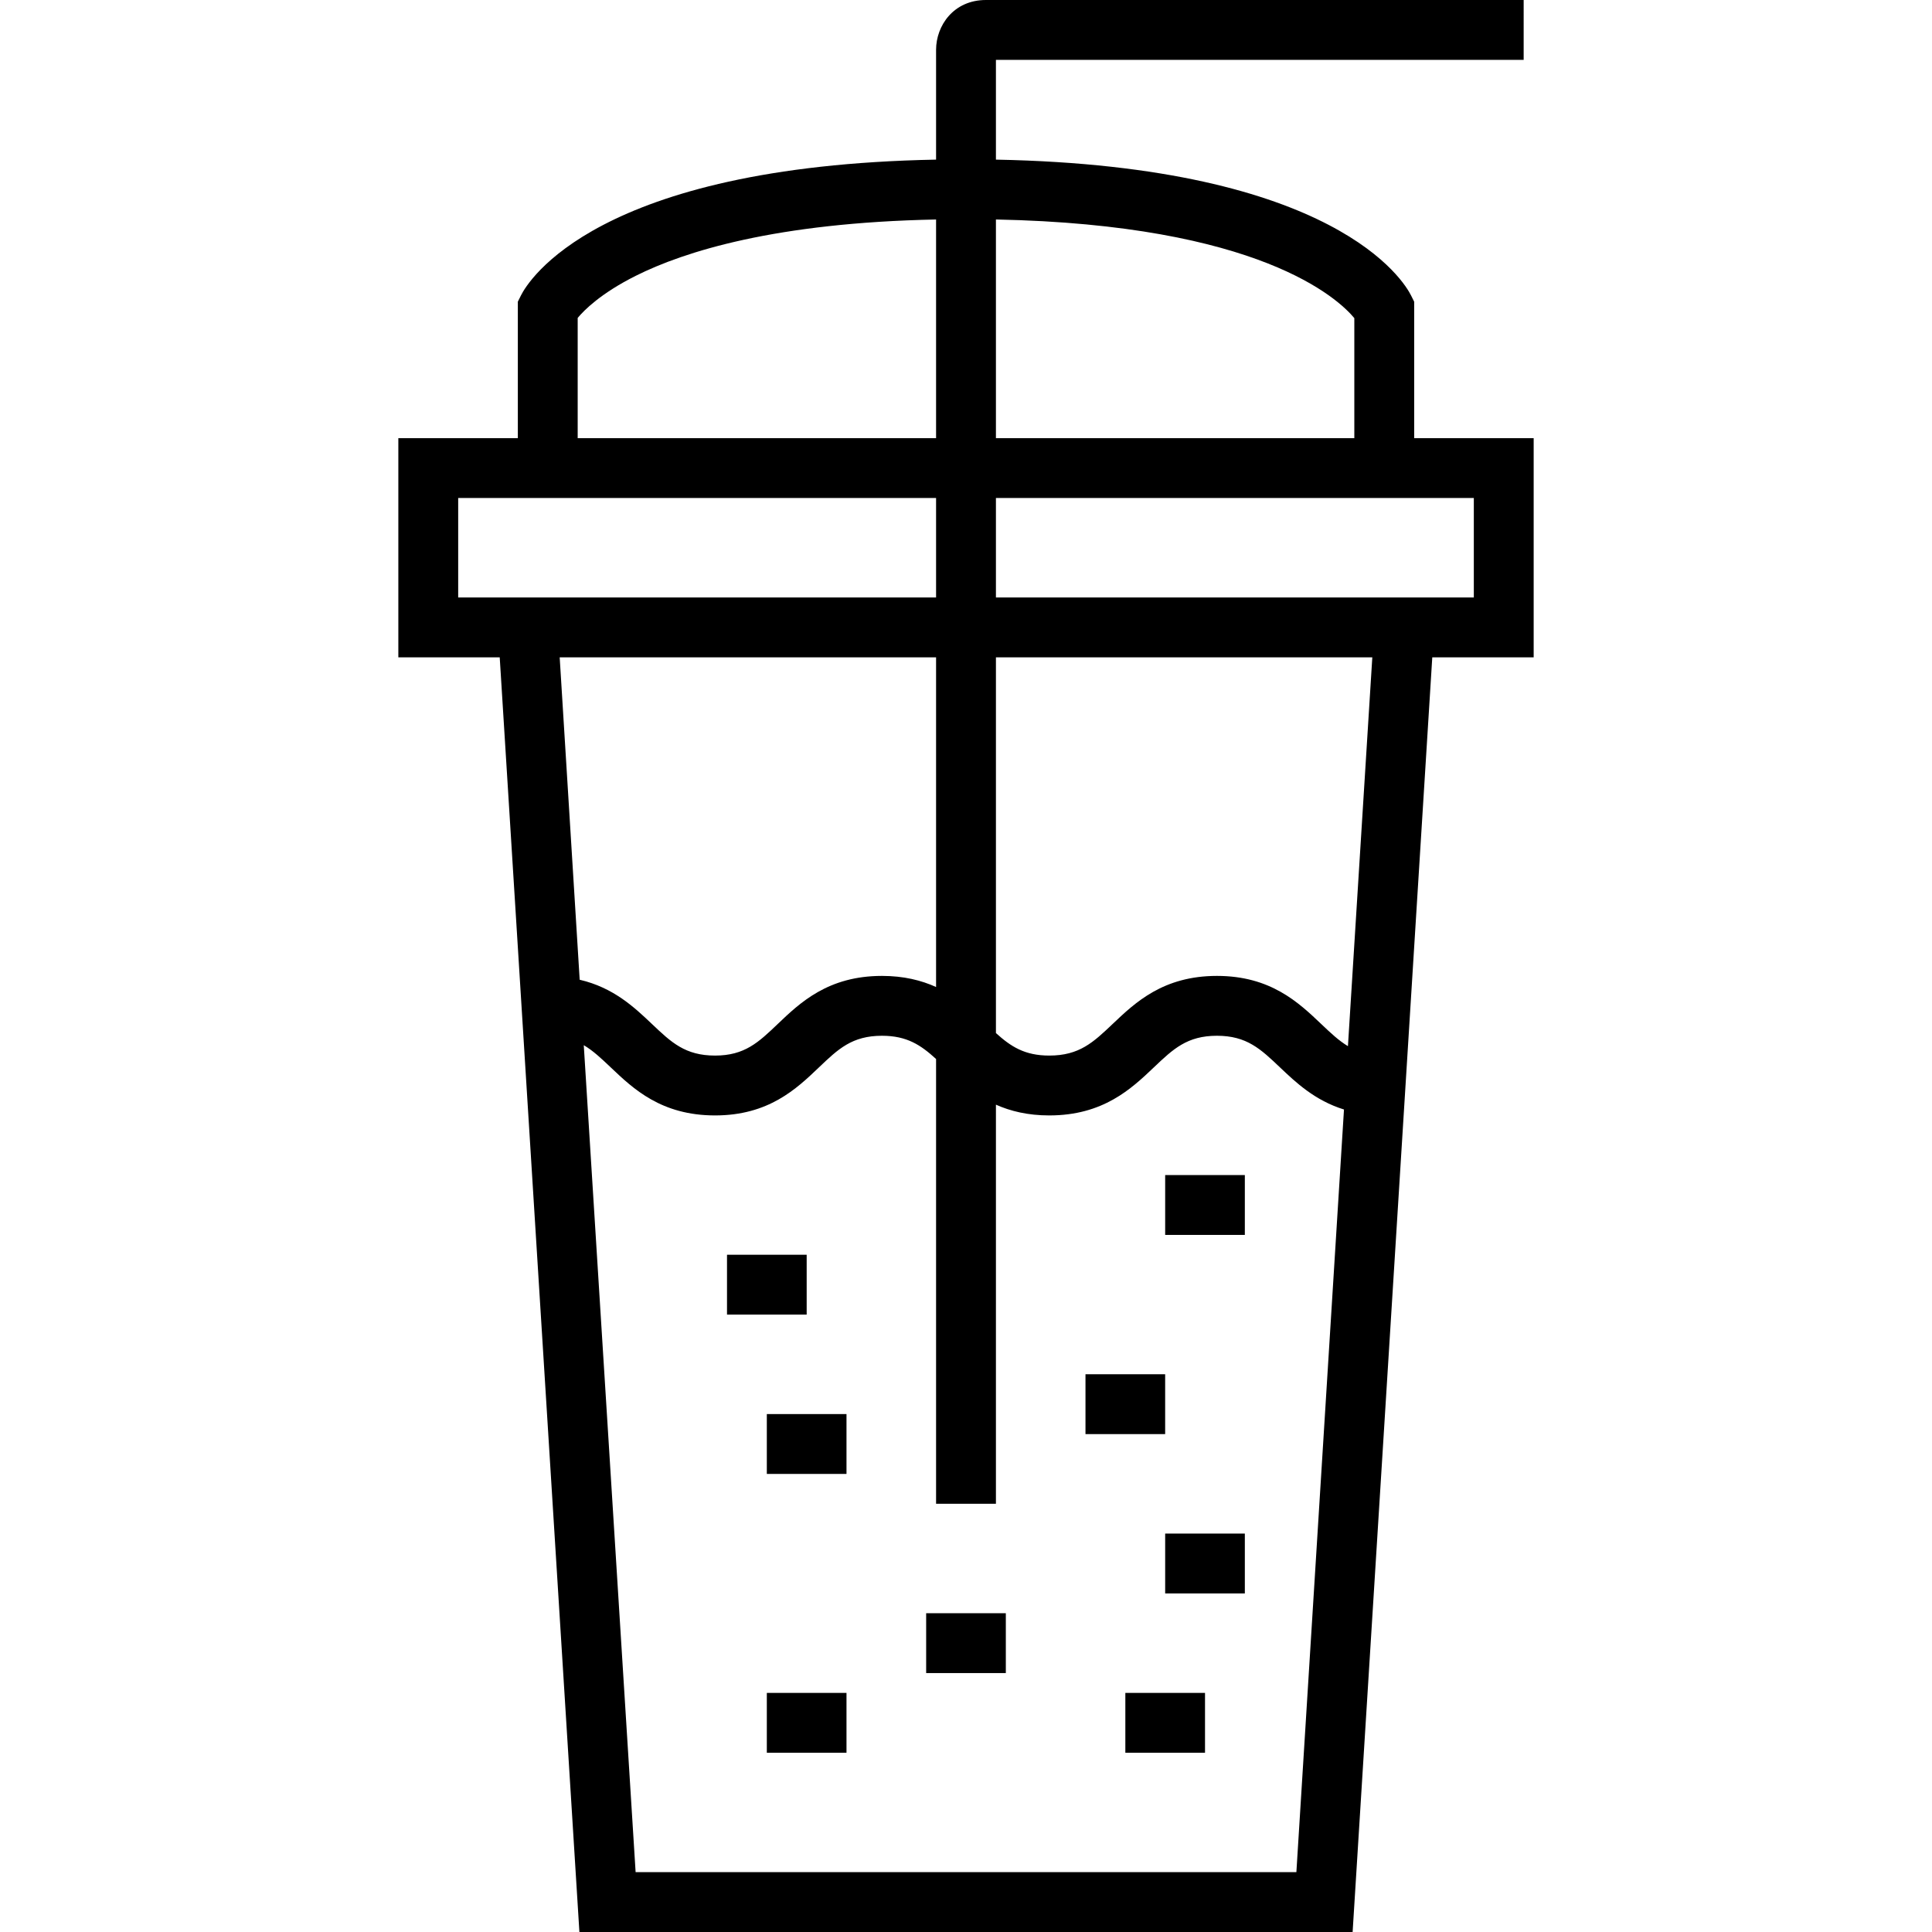 <?xml version="1.0" encoding="iso-8859-1"?>
<!-- Generator: Adobe Illustrator 19.0.0, SVG Export Plug-In . SVG Version: 6.00 Build 0)  -->
<svg version="1.1" id="Layer_1" xmlns="http://www.w3.org/2000/svg" xmlns:xlink="http://www.w3.org/1999/xlink" x="0px" y="0px"
	 viewBox="0 0 512.001 512.001" style="enable-background:new 0 0 512.001 512.001;" xml:space="preserve">
<g>
	<g>
		<path d="M374.771,116.118V79.952l-0.837-1.674c-1.793-3.587-19.793-34.266-110.002-35.975V15.862h139.855V0H261.279
			c-8.58,0-13.209,6.806-13.209,13.208v29.094C157.861,44.01,139.861,74.69,138.068,78.278l-0.837,1.674v36.166h-31.668v58.086
			h26.867l21.117,337.797h204.912l21.11-337.797h26.871v-58.086H374.771z M263.932,58.166c69.781,1.387,90.65,20.931,94.978,26.138
			v31.814h-94.978V58.166z M168.501,73.083c12.902-6.45,37.018-14.066,79.57-14.915v57.949h-94.978V84.255h-0.001
			C154.774,82.228,159.226,77.72,168.501,73.083z M121.424,158.342v-26.363H248.07v26.363H121.424z M148.323,174.205h99.748v87.366
			c-3.897-1.767-8.548-2.945-14.342-2.945c-14.275,0-21.691,7.081-27.651,12.77c-5.074,4.843-8.74,8.343-16.58,8.343
			c-7.913,0-11.598-3.5-16.699-8.343c-4.638-4.404-10.19-9.668-19.177-11.754L148.323,174.205z M343.555,496.14h-175.11v-0.001
			l-13.739-219.154c2.488,1.469,4.653,3.52,7.172,5.912c5.96,5.66,13.377,12.703,27.621,12.703c14.196,0,21.591-7.059,27.532-12.732
			c5.096-4.865,8.779-8.38,16.698-8.38c6.649,0,10.314,2.484,14.342,6.159v117.863h15.862V292.75
			c3.854,1.714,8.442,2.85,14.132,2.85c14.317,0,21.761-7.073,27.742-12.756c5.106-4.85,8.795-8.356,16.699-8.356
			c7.886,0,11.578,3.51,16.687,8.367c4.23,4.02,9.264,8.784,16.976,11.177L343.555,496.14z M357.219,277.242
			c-2.441-1.466-4.588-3.498-7.098-5.883c-5.968-5.673-13.393-12.734-27.616-12.734c-14.237,0-21.659,7.052-27.624,12.719
			c-5.129,4.873-8.834,8.394-16.816,8.394c-6.533,0-10.186-2.396-14.132-5.966v-99.568h99.743L357.219,277.242z M390.579,158.342
			h-0.001H263.932v-26.363h126.647V158.342z"/>
	</g>
</g>
<g>
	<g>
		<rect x="192.665" y="332.521" width="21.112" height="15.862"/>
	</g>
</g>
<g>
	<g>
		<rect x="203.218" y="374.744" width="21.113" height="15.862"/>
	</g>
</g>
<g>
	<g>
		<rect x="203.218" y="448.638" width="21.113" height="15.862"/>
	</g>
</g>
<g>
	<g>
		<rect x="245.442" y="427.521" width="21.112" height="15.862"/>
	</g>
</g>
<g>
	<g>
		<rect x="298.229" y="448.638" width="21.112" height="15.862"/>
	</g>
</g>
<g>
	<g>
		<rect x="308.782" y="406.414" width="21.113" height="15.862"/>
	</g>
</g>
<g>
	<g>
		<rect x="287.665" y="364.191" width="21.113" height="15.862"/>
	</g>
</g>
<g>
	<g>
		<rect x="308.782" y="311.404" width="21.113" height="15.861"/>
	</g>
</g>
<g>
</g>
<g>
</g>
<g>
</g>
<g>
</g>
<g>
</g>
<g>
</g>
<g>
</g>
<g>
</g>
<g>
</g>
<g>
</g>
<g>
</g>
<g>
</g>
<g>
</g>
<g>
</g>
<g>
</g>
</svg>
